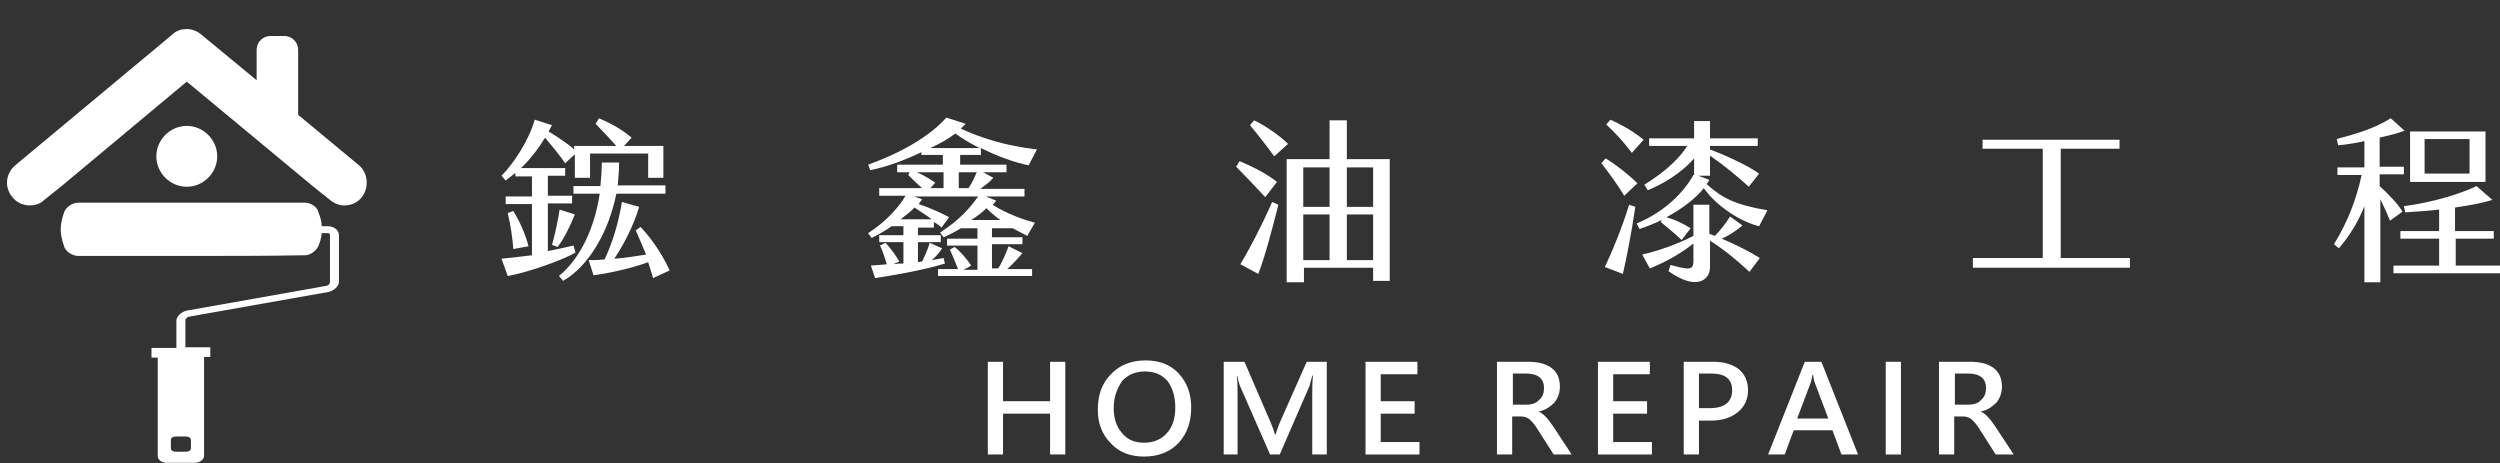 <?xml version="1.0" encoding="utf-8"?>
<!-- Generator: Adobe Illustrator 28.3.0, SVG Export Plug-In . SVG Version: 6.00 Build 0)  -->
<svg version="1.1" id="圖層_1" xmlns="http://www.w3.org/2000/svg" xmlns:xlink="http://www.w3.org/1999/xlink" x="0px" y="0px"
	 viewBox="0 0 361.4 67" style="enable-background:new 0 0 361.4 67;" xml:space="preserve">
<rect x="0" y="0" width="361.4" height="67" fill="#333333" stroke="none"/>
<style type="text/css">
	.st0{fill:#FFFFFF;}
</style>
<g>
	<g>
		<path class="st0" d="M154,65.7h-2.2v-5.9H145v5.9h-2.2V52.3h2.2V58h6.8v-5.7h2.2V65.7z"/>
		<path class="st0" d="M158.7,59.2c0-2.1,0.6-3.8,1.9-5.1c1.2-1.3,2.9-2,5-2c2,0,3.6,0.6,4.8,1.9c1.2,1.3,1.8,2.9,1.8,4.9
			c0,2.1-0.6,3.8-1.8,5.1c-1.2,1.3-2.9,2-5,2c-2,0-3.6-0.6-4.8-1.9C159.3,62.8,158.7,61.2,158.7,59.2z M161,59
			c0,1.5,0.4,2.7,1.2,3.6c0.8,1,1.9,1.4,3.2,1.4c1.4,0,2.5-0.5,3.3-1.4c0.8-0.9,1.2-2.1,1.2-3.7c0-1.6-0.4-2.8-1.1-3.8
			c-0.8-0.9-1.8-1.4-3.3-1.4c-1.4,0-2.5,0.5-3.3,1.4C161.4,56.3,161,57.5,161,59z"/>
		<path class="st0" d="M189.7,65.7V57c0-0.8,0-1.7,0.1-2.7h-0.1c-0.2,0.7-0.3,1.2-0.4,1.5l-4.3,9.9h-1.4l-4.3-9.8
			c-0.1-0.2-0.3-0.8-0.4-1.5h-0.1c0.1,0.8,0.1,1.8,0.1,2.9v8.4h-2V52.3h3l3.8,8.8c0.3,0.7,0.5,1.3,0.6,1.7h0.1
			c0.1-0.4,0.3-0.9,0.6-1.7l3.9-8.8h2.9v13.4H189.7z"/>
		<path class="st0" d="M205.2,65.7h-7.8V52.3h7.5v1.8h-5.3V58h4.9v1.8h-4.9v4.1h5.6V65.7z"/>
		<path class="st0" d="M227.2,65.7h-2.6l-2.3-3.6c-0.4-0.7-0.9-1.2-1.2-1.5c-0.4-0.3-0.8-0.4-1.3-0.4h-1.2v5.5h-2.2V52.3h4.5
			c1.5,0,2.6,0.3,3.4,0.9c0.8,0.6,1.2,1.5,1.2,2.7c0,0.9-0.3,1.7-0.8,2.3c-0.6,0.6-1.3,1.1-2.3,1.3v0c0.6,0.2,1.3,0.9,2.1,2.1
			L227.2,65.7z M218.7,54v4.5h1.9c0.8,0,1.5-0.2,1.9-0.7c0.5-0.4,0.7-1,0.7-1.7c0-1.4-0.9-2.1-2.6-2.1H218.7z"/>
		<path class="st0" d="M238.8,65.7H231V52.3h7.5v1.8h-5.3V58h4.9v1.8h-4.9v4.1h5.6V65.7z"/>
		<path class="st0" d="M245.6,60.8v4.9h-2.2V52.3h4.3c1.6,0,2.8,0.4,3.7,1.1c0.8,0.7,1.3,1.7,1.3,3c0,1.3-0.5,2.4-1.5,3.2
			c-1,0.8-2.3,1.2-3.8,1.2H245.6z M245.6,54v5h1.6c2.1,0,3.2-0.9,3.2-2.6c0-1.6-1-2.4-3-2.4H245.6z"/>
		<path class="st0" d="M268.6,65.7h-2.4l-1.3-3.5h-5.6l-1.3,3.5h-2.4l5.3-13.4h2.4L268.6,65.7z M264.3,60.5l-2-5.3
			c-0.1-0.2-0.1-0.5-0.2-1H262c-0.1,0.4-0.1,0.7-0.2,1l-2,5.3H264.3z"/>
		<path class="st0" d="M274.8,54L274.8,54v10v0v1.7h-2.2V64v0V54v0v-1.7h2.2V54z"/>
		<path class="st0" d="M291.1,65.7h-2.6l-2.3-3.6c-0.4-0.7-0.9-1.2-1.2-1.5c-0.4-0.3-0.8-0.4-1.3-0.4h-1.2v5.5h-2.2V52.3h4.5
			c1.5,0,2.6,0.3,3.4,0.9c0.8,0.6,1.2,1.5,1.2,2.7c0,0.9-0.3,1.7-0.8,2.3c-0.6,0.6-1.3,1.1-2.3,1.3v0c0.6,0.2,1.3,0.9,2.1,2.1
			L291.1,65.7z M282.6,54v4.5h1.9c0.8,0,1.5-0.2,1.9-0.7c0.5-0.4,0.7-1,0.7-1.7c0-1.4-0.9-2.1-2.6-2.1H282.6z"/>
	</g>
</g>
<g>
	<g>
		<g>
			<path class="st0" d="M27,18.2c-2.4,0-4.4,2-4.4,4.4c0,2.4,2,4.4,4.4,4.4c2.4,0,4.4-2,4.4-4.4C31.4,20.2,29.4,18.2,27,18.2z"/>
		</g>
	</g>
	<g>
		<g>
			<path class="st0" d="M51.9,23.9l-8.8-7.3V16v-0.6V7.2c0-1.1-0.9-2-2-2h-2c-1.1,0-2,0.9-2,2v3.2v0.6v0.6L29.1,5
				c-0.6-0.5-1.3-0.8-2.1-0.8c-0.7,0-1.5,0.2-2.1,0.8L2.2,23.9c-1.4,1.2-1.6,3.2-0.4,4.6c0.6,0.8,1.6,1.2,2.5,1.2
				c0.7,0,1.5-0.2,2.1-0.8l2.5-2L27,11.8l18.2,15.1l2.5,2c0.6,0.5,1.3,0.8,2.1,0.8c0.9,0,1.9-0.4,2.5-1.2
				C53.4,27.1,53.2,25,51.9,23.9z"/>
		</g>
	</g>
	<path class="st0" d="M47.4,32.7H46c0,0.4,0,0.7,0,1h1.4c0.2,0,0.3,0.1,0.3,0.3v6.8c0,0.2-0.2,0.4-0.4,0.5L27,44.9
		c-0.8,0.2-1.5,0.8-1.5,1.5v3.9h-1.4h-2.2v1.4h0.9v14.2c0,0.6,0.6,1,1.3,1h4.1c0.7,0,1.3-0.5,1.3-1V51.6h0.9v-1.4h-2.2h-1.4v-3.9
		c0-0.2,0.2-0.4,0.4-0.5l20.3-3.6c0.8-0.2,1.5-0.8,1.5-1.5V34C49,33.3,48.3,32.7,47.4,32.7z M26.9,63.1c0.4,0,0.7,0.2,0.7,0.5v1.2h0
		c0,0.3-0.3,0.5-0.7,0.5h-1.5c-0.4,0-0.7-0.2-0.7-0.5v-1.2c0-0.3,0.3-0.5,0.7-0.5H26.9z"/>
	<path class="st0" d="M27.7,37c-5.5,0-10.9,0-16.4,0c-0.7,0-1.7-0.5-2-1.3c-0.7-2-0.7-3.1,0-5.1c0.3-0.7,1.2-1.3,2-1.3
		c5.5,0,10.9,0,16.4,0c5.5,0,10.9,0,16.4,0c0.7,0,1.7,0.5,1.9,1.3c0.3,0.8,0.5,1.4,0.5,2c0,0.4,0,0.9,0,1.3
		c-0.1,0.5-0.2,1.1-0.5,1.7c-0.3,0.7-1.2,1.3-1.9,1.3C38.6,37,33.1,37,27.7,37z"/>
</g>
<g>
	<path class="st0" d="M83.2,36.5c-1.6,1-6.9,2.9-9.8,3.4l-0.9-2.5c1.1-0.1,2.7-0.3,4.4-0.5v-7.4h-3.8v-1.1h3.8v-2.9h-2.4V25
		c-0.5,0.4-0.9,0.7-1.4,1.1l-0.6-0.7c1.8-1.8,4-5.2,4.8-8.1l2.5,0.8c-0.2,0.3-0.3,0.6-0.5,0.9c1.3,0.8,2.7,1.7,3.7,2.6v-0.5h6.1
		c-0.9-1-2-2.2-3-3.2l0.5-0.8c1.4,0.6,3.2,1.5,4.7,2.8l-1.1,1.2h5.7v4.6h-2.2v-3.5h-8.4v3.5h-2.2v-3.4l-1.4,1.3
		c-0.8-1.2-2-2.6-2.9-3.7c-1,1.6-2.1,3.1-3.5,4.4h6.4v1.1h-2.5v2.9h3.5v1.1h-3.5v6.9c1.5-0.3,2.8-0.6,3.7-0.8L83.2,36.5z M76.4,35.6
		L74.2,36c-0.1-1.6-0.4-3.5-0.8-5.2l0.8-0.3C75.2,32.1,76,34,76.4,35.6z M80.9,30.3l2.2,0.7c-0.6,1.5-1.6,3.6-2.5,4.7l-0.8-0.3
		C80.2,34,80.7,31.7,80.9,30.3z M89.1,28c-1.1,5.5-4,10.5-7.7,12.6l-0.6-0.7c3.3-2.7,5.2-7.3,5.9-11.9h-3.8v-1.1h3.9
		c0.1-1.1,0.2-2.3,0.2-3.4l2.5,0c0,1.1-0.1,2.2-0.2,3.3h6.9V28H89.1z M94.4,40.2c-0.2-0.8-0.5-1.6-0.7-2.3c-2.7,1-6.3,1.7-7.9,1.9
		l-0.7-2.2c0.7,0,1.5,0,2.3-0.1c1-2.1,2-5.1,2.5-8.3l2.5,0.7c-0.8,2.7-2.3,5.6-3.6,7.5c1.6-0.1,3.2-0.4,4.6-0.6
		c-0.5-1.2-1-2.4-1.5-3.5l0.7-0.5c2,2.1,3.5,4.7,4.2,6.3L94.4,40.2z"/>
	<path class="st0" d="M143.4,32.8v1.5h4.4v1h-4.4v3.5h0.9c0.6-0.9,1.2-2.4,1.5-3.2l2,1c-0.6,0.7-1.4,1.6-2.2,2.3h3.6v1h-13.6v-1h2.9
		c-0.4-0.9-0.8-2.1-1.2-2.8l0.7-0.4c0.9,0.7,1.9,1.9,2.4,2.7l-1.1,0.6h2v-3.5h-4.4v-1h4.4v-1.5h-2.4c-0.8,0.5-1.6,0.9-2.5,1.3
		l-0.5-0.7c2.7-1.7,4.3-3.5,5.5-5.2h-9.3l1.2,0.4c-0.1,0.2-0.3,0.4-0.5,0.7c1.5,0.5,3.1,1.2,4.4,1.9l-1.1,1.5
		c-0.3-0.3-0.7-0.6-1.1-0.8v0.8h-2.3V34h3.3v1h-3.3v2.9c0.2,0,0.4-0.1,0.6-0.1c0.4-0.8,0.8-1.7,1.1-2.7l1.8,0.8
		c-0.4,0.6-0.9,1.2-1.5,1.7c0.6-0.1,1.2-0.2,1.7-0.3l0.2,0.8c-3.3,1-7.5,1.7-10.1,2.1l-0.6-1.8c0.8-0.1,1.5-0.1,2.3-0.2
		c-0.3-0.9-0.6-2-1-2.7l0.8-0.4c0.6,0.6,1.5,1.8,2,2.7l-0.9,0.4c0.5-0.1,1-0.1,1.5-0.1V35h-3.5v-1h3.5v-1.3h-1.7
		c-1,0.7-1.9,1.2-2.9,1.7l-0.5-0.7c2.8-1.8,4.6-4,5.4-5.4h-3.8v-1.1h6.2c-0.7-0.6-1.5-1.4-2-1.9l0.2-0.4h-1.8v-1.1h6.6v-1.4h-3.1V22
		c-2.3,1.1-4.9,2.1-7.4,2.6l-0.3-0.8c6.7-2.4,10-5.3,11.3-6.8l2.8,0.9c-0.2,0.2-0.5,0.5-0.7,0.7c2.8,1.3,6.5,2.5,11,3l-1.2,2.3
		c-2-0.4-4.5-1.3-6.9-2.5v1h-3v1.4h6.7v1.1h-3.4l1.5,0.8c-0.5,0.6-1.2,1.1-1.9,1.6h6.4v1.1h-5.6l1.5,0.6c-0.1,0.2-0.3,0.4-0.5,0.6
		c2,1.3,4.6,2.2,6.1,2.6l-1.1,1.9c-0.6-0.3-1.3-0.7-2.1-1.1H143.4z M132.2,30c-0.6,0.6-1.2,1.1-2,1.7h4.5
		C133.9,31.1,132.9,30.5,132.2,30z M136.3,24.9h-3.8c0.8,0.3,1.8,0.9,2.7,1.5l-0.7,0.8h1.9V24.9z M141.6,21.4
		c-1.2-0.6-2.4-1.3-3.5-2.1c-0.9,0.7-2.1,1.4-3.6,2.1H141.6z M138.6,27.2h1.4c0.5-0.7,0.9-1.6,1.2-2.3h-2.6V27.2z M144.6,31.8
		c-0.7-0.5-1.4-1.1-2-1.7c-0.6,0.6-1.4,1.2-2.2,1.7H144.6z"/>
	<path class="st0" d="M178.7,24.1l0.5-0.8c1.7,0.7,3.9,1.8,5.4,3l-1.7,2.2C181.7,27.2,179.8,25.2,178.7,24.1z M181.9,39.6l-2.6-1.4
		c1.4-2.3,3.2-5.8,4.6-9l0.9,0.4C183.9,33.2,182.8,37.3,181.9,39.6z M180.7,18.1l0.6-0.7c1.5,0.7,3.7,2.2,4.9,3.4l-2,1.8
		C183.2,21.2,181.7,19.3,180.7,18.1z M192.2,23v-5.6h2.5V23h6.2v17.6h-2.4v-1.9h-10v2.1H186V23H192.2z M192.2,24.2h-3.8v5.7h3.8
		V24.2z M192.2,31h-3.8v6.6h3.8V31z M198.5,24.2h-3.8v5.7h3.8V24.2z M198.5,31h-3.8v6.6h3.8V31z"/>
	<path class="st0" d="M234.8,28.3c-1-1.7-2.3-3.4-3.3-4.7l0.6-0.7c1.5,0.9,3.3,2.3,4.6,3.6L234.8,28.3z M235.5,29.6l0.9,0.3
		c-0.5,3.5-1.3,7.6-1.8,9.7l-2.6-1C233.1,36.3,234.6,32.6,235.5,29.6z M235.9,22.1c-1.2-1.6-2.4-2.9-3.7-4.1l0.6-0.7
		c1.3,0.6,3.1,1.5,4.8,2.9L235.9,22.1z M240.2,31.8c-1,0.5-2,0.9-3.2,1.3l-0.4-0.8c4.1-1.7,6.8-4.5,8.2-7l0.1,0v-2.4
		c-1.9,2.2-4.7,3.8-6.7,4.6l-0.5-0.8c1.6-1,4.6-3,6.2-5.6h-5.5V20h6.5v-2.5h2.3V20h6.9v1.1h-6.9v0.5c3.1,1.2,5.7,2.5,7.1,3.5
		l-1.5,1.9c-1.4-1.3-3.3-2.9-5.6-4.5v2.9h-1.7l1.6,0.6c-0.1,0.2-0.2,0.4-0.4,0.6c2.2,2,4.1,3,8.8,3.8l-1.2,2.3c-2.5-0.6-6-2.7-8-5.5
		c-1.2,1.5-3,2.9-5.4,4.2c1.1,0.3,2.4,0.9,3.5,1.6l-1.3,1.7c-0.9-0.9-2.2-1.9-3-2.6L240.2,31.8z M248.9,34.5
		c2.1,0.9,4.1,1.9,5.5,2.8l-1.5,2c-1.5-1.4-3.6-3.2-5.7-4.5v3.8c0,2-2.1,3.4-6,0.6l0.3-0.9c2.6,0.7,3.3,0.8,3.3-0.5v-2.6
		c-2,1.6-4.3,2.8-6.3,3.6l-1.1-2c2.2-0.5,5.1-1.5,7.4-2.7v-4.5h2.3v4.2c0.3,0.1,0.5,0.2,0.8,0.3c0.8-0.8,1.5-1.7,2.2-2.8l1.8,1.3
		C250.8,33.5,249.8,34.1,248.9,34.5z"/>
	<path class="st0" d="M307.9,37.3v1.4h-22.7v-1.4h10.1V21.5h-8.7v-1.3h19.8v1.3h-8.5v15.8H307.9z"/>
	<path class="st0" d="M345.5,31.9c-0.4-1-0.9-2.1-1.4-3.1v12h-2.3v-11c-0.8,2-1.9,4-3.7,6.1l-0.7-0.6c1.9-3.1,3.2-6.3,4-10h-3.5
		v-1.1h3.9v-3.8c-1.3,0.3-2.6,0.5-3.8,0.6l-0.2-0.9c3-0.8,5.6-1.6,7.8-3l2,1.8c-1.1,0.4-2.3,0.7-3.6,1v4.2h3.5v1.1h-3.5v1.7
		c1.2,1.1,2.6,2.5,3.3,3.7L345.5,31.9z M361.4,38.4v1.1H346v-1.1h6.6v-3.9H347v-1.1h5.6v-3.1c-1.8,0.2-3.5,0.3-4.9,0.4l-0.2-0.9
		c4-0.5,8.3-1.8,10.5-2.9l2.3,2c-1.6,0.5-3.4,0.8-5.4,1.1v3.4h5.6v1.1H355v3.9H361.4z M359.3,26.3h-10.9V19h10.9V26.3z M357,20.1
		h-6.5v5h6.5V20.1z"/>
</g>
</svg>
